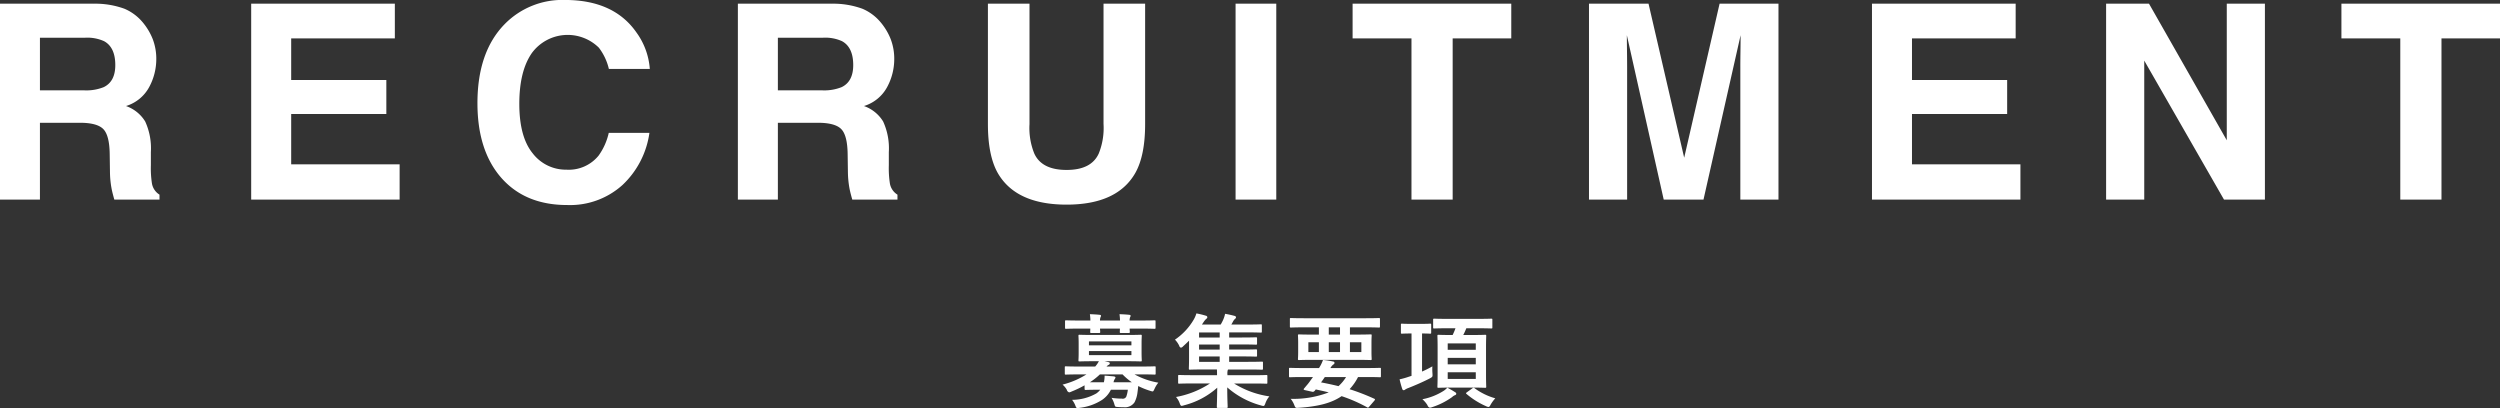 <svg height="71.968" viewBox="0 0 440.907 71.968" width="440.907" xmlns="http://www.w3.org/2000/svg"><rect x="0" y="0" width="440.907" height="71.968" fill="#333333" stroke="none"/><g fill="#fff" fill-rule="evenodd" transform="translate(-493.812 -333.094)"><path d="m685.1 401.649c0 .2.018.216.2.216.109 0 .667-.036 2.341-.036h.216a3.326 3.326 0 0 1 -.684.648 8.7 8.7 0 0 1 -4.285 1.135 3.886 3.886 0 0 1 .576 1.008c.126.342.2.45.378.45a2.571 2.571 0 0 0 .414-.054 9.292 9.292 0 0 0 3.907-1.386 4.613 4.613 0 0 0 1.567-1.8h2.989a5.283 5.283 0 0 1 -.27 1.207.683.683 0 0 1 -.775.36 12.026 12.026 0 0 1 -1.836-.144 3.97 3.97 0 0 1 .5 1.116c.144.468.144.468.558.5a9.27 9.27 0 0 0 1.026.036 2.042 2.042 0 0 0 1.981-.864 5.072 5.072 0 0 0 .522-1.765c.054-.36.09-.72.126-1.1a13.186 13.186 0 0 0 2.107.846 2.342 2.342 0 0 0 .414.108c.144 0 .2-.126.36-.468a4.8 4.8 0 0 1 .666-1.08 13.267 13.267 0 0 1 -4.2-1.459h1.26c1.621 0 2.143.036 2.269.036.18 0 .2-.018.2-.2v-1.059c0-.18-.018-.2-.2-.2-.126 0-.648.036-2.269.036h-6.193a1.2 1.2 0 0 1 .36-.288.316.316 0 0 0 .216-.27c0-.126-.09-.18-.288-.234l-.631-.144h3.89c1.728 0 2.34.036 2.466.036.18 0 .2-.018.2-.216 0-.108-.036-.468-.036-1.369v-1.53c0-.918.036-1.279.036-1.387 0-.18-.018-.2-.2-.2-.126 0-.738.036-2.466.036h-5.816c-1.747 0-2.359-.036-2.485-.036-.18 0-.2.018-.2.2 0 .108.036.469.036 1.387v1.53c0 .9-.036 1.261-.036 1.369 0 .2.018.216.2.216.126 0 .738-.036 2.485-.036h.918a4.63 4.63 0 0 1 -.648.936h-2.935c-1.6 0-2.143-.036-2.251-.036-.162 0-.18.018-.18.2v1.062c0 .18.018.2.18.2.108 0 .649-.036 2.251-.036h1.387a14.629 14.629 0 0 1 -4.214 1.8 3.324 3.324 0 0 1 .756.918.6.6 0 0 0 .415.45 1.238 1.238 0 0 0 .414-.144 18.12 18.12 0 0 0 2.3-1.1v.594zm5.1-1.134a1.443 1.443 0 0 1 .216-.576.612.612 0 0 0 .126-.27c0-.108-.126-.162-.324-.2-.486-.036-1.008-.091-1.6-.127a4.4 4.4 0 0 1 -.126 1.171h-2.466a11.723 11.723 0 0 0 1.764-1.387h4a10.627 10.627 0 0 0 1.639 1.387h-3.229zm3.151-4.79h-7.49v-.72h7.49zm0-2.43v.705h-7.49v-.7h7.49zm-9.237-3.673c-1.6 0-2.161-.036-2.269-.036-.18 0-.2.018-.2.2v1.08c0 .2.018.216.2.216.108 0 .667-.036 2.269-.036h1.986c0 .306-.018.5-.018.576 0 .18.018.2.216.2h1.332c.2 0 .216-.018.216-.2 0-.072-.018-.27-.036-.576h3.511c0 .306-.018.5-.018.576 0 .18.018.2.216.2h1.333c.2 0 .216-.018.216-.2 0-.072-.018-.27-.036-.576h2.106c1.6 0 2.161.036 2.269.036.18 0 .2-.018.2-.216v-1.08c0-.18-.018-.2-.2-.2-.108 0-.666.036-2.269.036h-2.106a1.544 1.544 0 0 1 .09-.577.685.685 0 0 0 .09-.27c0-.09-.09-.144-.252-.162-.486-.054-1.135-.09-1.711-.108a9.666 9.666 0 0 1 .09 1.117h-3.529a1.544 1.544 0 0 1 .09-.577.685.685 0 0 0 .09-.27c0-.09-.09-.144-.252-.162-.486-.054-1.134-.09-1.71-.108a9.666 9.666 0 0 1 .09 1.117h-2zm23.077 11.109a16.133 16.133 0 0 1 -5.978 2.377 3.425 3.425 0 0 1 .649 1.1c.126.342.2.468.36.468a2.107 2.107 0 0 0 .432-.108 13.93 13.93 0 0 0 5.833-3.1c-.018 1.981-.072 2.989-.072 3.367 0 .18.018.2.181.2h1.548c.162 0 .18-.018.18-.2 0-.378-.072-1.422-.072-3.421a14.906 14.906 0 0 0 5.96 3.187 1.73 1.73 0 0 0 .414.09c.162 0 .216-.126.36-.486a3.716 3.716 0 0 1 .7-1.206 16.024 16.024 0 0 1 -6.23-2.269h3.385c1.621 0 2.179.036 2.287.036.18 0 .2-.018.2-.2v-1.152c0-.163-.018-.181-.2-.181-.108 0-.666.036-2.287.036h-4.555v-.108a2.4 2.4 0 0 1 .054-.792l.054-.108h3.475c1.765 0 2.377.036 2.485.036.18 0 .2-.018.2-.216v-1.008c0-.18-.018-.2-.2-.2-.108 0-.72.036-2.485.036h-3.277v-.955h2.269c1.728 0 2.322.036 2.431.036.2 0 .216-.018.216-.2v-.882c0-.18-.018-.2-.216-.2-.109 0-.7.036-2.431.036h-2.269v-.9h2.269c1.728 0 2.322.036 2.431.036.2 0 .216-.018.216-.2v-.9c0-.181-.018-.2-.216-.2-.109 0-.7.036-2.431.036h-2.269v-.9h3.115c1.747 0 2.323.036 2.449.036.18 0 .2-.018.2-.216v-1.062c0-.162-.018-.18-.2-.18-.126 0-.7.036-2.449.036h-2.737c.108-.162.2-.342.306-.54a1.746 1.746 0 0 1 .342-.45.391.391 0 0 0 .18-.271.272.272 0 0 0 -.216-.252 17.467 17.467 0 0 0 -1.71-.378 5.185 5.185 0 0 1 -.288.937 7.984 7.984 0 0 1 -.486.954h-3.313l.306-.45a2.977 2.977 0 0 1 .486-.577.3.3 0 0 0 .162-.27.278.278 0 0 0 -.234-.252 14.441 14.441 0 0 0 -1.693-.414 5.009 5.009 0 0 1 -.486 1.117 10.942 10.942 0 0 1 -3.295 3.511 3.972 3.972 0 0 1 .738 1.044.525.525 0 0 0 .307.378.694.694 0 0 0 .378-.234c.36-.324.72-.666 1.062-1.008v2.862c0 1.333-.036 1.927-.036 2.035 0 .2.018.216.2.216.108 0 .756-.036 2.521-.036h2.232c.018.306.018.63.018.918v.09h-4.375c-1.62 0-2.178-.036-2.286-.036-.181 0-.2.018-.2.181v1.152c0 .18.018.2.2.2.108 0 .666-.036 2.286-.036h3.115zm-1.908-3.817v-.955h3.637v.955zm0-4.286v-.9h3.637v.9zm0 2.125v-.9h3.637v.9zm21.132-3.925v1.278h-.99c-1.765 0-2.395-.036-2.5-.036-.18 0-.2.018-.2.2 0 .126.036.451.036 1.333v1.458c0 .882-.036 1.207-.036 1.333 0 .18.018.2.2.2.108 0 .738-.036 2.5-.036h7.6c1.764 0 2.395.036 2.5.036.18 0 .2-.018.2-.2 0-.126-.036-.451-.036-1.333v-1.461c0-.882.036-1.225.036-1.333 0-.18-.018-.2-.2-.2-.108 0-.739.036-2.5.036h-1.134v-1.278h2.826c1.621 0 2.161.036 2.269.036.18 0 .2-.018.2-.2v-1.278c0-.181-.018-.2-.2-.2-.108 0-.648.036-2.269.036h-10.949c-1.6 0-2.16-.036-2.269-.036-.18 0-.2.018-.2.2v1.278c0 .18.018.2.2.2.109 0 .667-.036 2.269-.036h2.647zm7.49 4.357h-2.016v-1.728h2.016zm-3.763 0h-1.981v-1.728h1.981zm-5.582 0v-1.728h1.855v1.728zm3.6-3.079v-1.278h1.981v1.278zm-2.79 7.491-.5.684a8.133 8.133 0 0 1 -.666.846l-.432.522c-.072.09-.054.2.108.234l1.3.288a.428.428 0 0 0 .486-.144 2.42 2.42 0 0 0 .2-.252c.828.18 1.584.342 2.286.522a17.309 17.309 0 0 1 -6.716 1.135 3.859 3.859 0 0 1 .631 1.08c.216.558.252.54.81.5 3.2-.216 5.654-.756 7.544-2.052a26.89 26.89 0 0 1 4.519 1.98c.181.108.181.054.379-.162l.882-1.026a.361.361 0 0 0 .108-.2.19.19 0 0 0 -.144-.144 39.213 39.213 0 0 0 -4.339-1.675 9.218 9.218 0 0 0 1.494-2.142h1.62c1.585 0 2.125.036 2.233.036.162 0 .18-.018.18-.2v-1.279c0-.162-.018-.18-.18-.18-.108 0-.648.036-2.233.036h-6.49a1.873 1.873 0 0 1 .522-.63.335.335 0 0 0 .2-.288.267.267 0 0 0 -.27-.234 12.691 12.691 0 0 0 -1.765-.27 6.537 6.537 0 0 1 -.7 1.422h-2.881c-1.584 0-2.125-.036-2.233-.036-.162 0-.18.018-.18.18v1.279c0 .18.018.2.18.2.108 0 .649-.036 2.233-.036h1.819zm5.833 0a7.173 7.173 0 0 1 -1.332 1.6c-1.008-.252-2.035-.468-3.079-.666.234-.306.45-.612.666-.936h3.742zm19.3-8.607a11.174 11.174 0 0 1 -.5 1.188h-.2c-1.6 0-2.161-.036-2.269-.036-.2 0-.216.018-.216.2 0 .126.036.7.036 2.089v4.769c0 1.351-.036 1.963-.036 2.071 0 .2.018.216.216.216.108 0 .667-.036 2.269-.036h3.673c1.585 0 2.125.036 2.251.036.18 0 .2-.018.2-.216 0-.108-.036-.72-.036-2.071v-4.771c0-1.386.036-1.981.036-2.089 0-.18-.018-.2-.2-.2-.126 0-.666.036-2.251.036h-1.6a12.287 12.287 0 0 0 .54-1.188h1.962c1.729 0 2.323.036 2.431.036.18 0 .2-.018.2-.18v-1.332c0-.2-.018-.217-.2-.217-.108 0-.7.036-2.431.036h-5.185c-1.711 0-2.305-.036-2.413-.036-.2 0-.216.018-.216.217v1.332c0 .162.018.18.216.18.108 0 .7-.036 2.413-.036h1.307zm3.583 8.931h-4.951v-1.171h4.951zm0-6.266v1.134h-4.951v-1.134zm-4.951 3.691v-1.134h4.951v1.134zm-4.52-5.438c.955 0 1.3.036 1.405.036.18 0 .2-.018.2-.216v-1.35c0-.18-.018-.2-.2-.2-.108 0-.468.036-1.621.036h-1.699c-1.17 0-1.531-.036-1.639-.036-.162 0-.18.018-.18.2v1.35c0 .2.018.216.18.216.108 0 .469-.036 1.639-.036h.054v7.472l-.558.181a12.787 12.787 0 0 1 -1.549.432 16.911 16.911 0 0 0 .468 1.692.3.3 0 0 0 .252.234.463.463 0 0 0 .271-.126 2.666 2.666 0 0 1 .558-.27c1.134-.45 2.575-1.062 3.817-1.71.468-.27.468-.27.432-.865a9.741 9.741 0 0 1 -.018-1.242 19.067 19.067 0 0 1 -1.819.918v-6.716zm4.448 9.561a3.856 3.856 0 0 1 -.594.522 10.763 10.763 0 0 1 -3.8 1.513 4.536 4.536 0 0 1 .9 1.062.613.613 0 0 0 .414.432 1.343 1.343 0 0 0 .432-.108 12.652 12.652 0 0 0 3.493-1.764 1.616 1.616 0 0 1 .522-.342.28.28 0 0 0 .216-.235.307.307 0 0 0 -.18-.27 13.885 13.885 0 0 0 -1.406-.81zm3.475.792c-.216.162-.216.2-.072.324a13.9 13.9 0 0 0 3.385 2.125 1.4 1.4 0 0 0 .468.162.407.407 0 0 0 .306-.27 6.39 6.39 0 0 1 .9-1.26 11.279 11.279 0 0 1 -3.673-1.8.218.218 0 0 0 -.162-.054.291.291 0 0 0 -.18.072z"/><path d="m508.825 339.746a7.161 7.161 0 0 1 3.338.609q1.982 1.078 1.982 4.219 0 2.907-2.048 3.891a8.273 8.273 0 0 1 -3.473.562h-7.769v-9.281zm1.5-6h-16.525v34.547h7.054v-13.547h7.051q3.015 0 4.112 1.1t1.142 4.406l.047 3.211a16.887 16.887 0 0 0 .3 2.976q.14.7.468 1.852h7.969v-.867a2.886 2.886 0 0 1 -1.333-1.969 17.486 17.486 0 0 1 -.19-3.211v-2.32a11.371 11.371 0 0 0 -1-5.4 6.458 6.458 0 0 0 -3.387-2.73 6.945 6.945 0 0 0 4.1-3.363 10.354 10.354 0 0 0 1.242-4.84 9.7 9.7 0 0 0 -.64-3.633 10.773 10.773 0 0 0 -1.737-2.906 8.53 8.53 0 0 0 -3.234-2.414 15.055 15.055 0 0 0 -5.451-.891zm53.123 0h-25.336v34.547h26.179v-6.211h-19.125v-8.882h16.782v-6h-16.782v-7.336h18.282v-6.117zm14.568 17.554q0 8.367 4.22 13.172 4.22 4.781 11.594 4.781a13.8 13.8 0 0 0 9.773-3.539 15.569 15.569 0 0 0 4.742-9.188h-7.172a10.884 10.884 0 0 1 -1.789 4.008 6.764 6.764 0 0 1 -5.663 2.485 7.365 7.365 0 0 1 -5.972-2.895q-2.349-2.895-2.35-8.707t2.227-8.988a7.838 7.838 0 0 1 11.8-.926 9.84 9.84 0 0 1 1.768 3.75h7.219a12.472 12.472 0 0 0 -2.365-6.445q-3.988-5.72-12.614-5.719a14.227 14.227 0 0 0 -10.62 4.265q-4.8 4.9-4.8 13.946zm60.952-11.555a7.163 7.163 0 0 1 3.339.609q1.982 1.078 1.981 4.219 0 2.907-2.048 3.891a8.268 8.268 0 0 1 -3.472.562h-7.768v-9.281h7.969zm1.5-6h-16.523v34.547h7.055v-13.546h7.05q3.015 0 4.113 1.1t1.142 4.406l.047 3.211a16.982 16.982 0 0 0 .3 2.976q.141.7.469 1.852h7.969v-.867a2.882 2.882 0 0 1 -1.333-1.969 17.486 17.486 0 0 1 -.19-3.211v-2.32a11.369 11.369 0 0 0 -1-5.4 6.456 6.456 0 0 0 -3.386-2.73 6.94 6.94 0 0 0 4.1-3.363 10.354 10.354 0 0 0 1.242-4.84 9.679 9.679 0 0 0 -.64-3.633 10.722 10.722 0 0 0 -1.737-2.906 8.515 8.515 0 0 0 -3.234-2.414 15.045 15.045 0 0 0 -5.45-.891zm27.576 21.234q0 5.508 1.708 8.579 3.2 5.625 12.167 5.625t12.143-5.625q1.709-3.071 1.708-8.579v-21.233h-7.336v21.218a12 12 0 0 1 -.841 5.2q-1.308 2.906-5.674 2.9-4.392 0-5.7-2.9a12.011 12.011 0 0 1 -.841-5.2v-21.218h-7.335v21.234zm50.85-21.234h-7.172v34.547h7.178v-34.546zm13.467 0v6.117h10.383v28.43h7.265v-28.43h10.336v-6.117h-27.983zm58.479 27.164-6.289-27.164h-10.5v34.547h6.726v-23.366q0-1.008-.023-2.824t-.024-2.8l6.5 28.992h7.016l6.544-28.994q0 .984-.024 2.8t-.023 2.824v23.367h6.727v-34.545h-10.388zm58.46-27.163h-25.34v34.547h26.18v-6.211h-19.125v-8.882h16.785v-6h-16.785v-7.336h18.285v-6.117zm15.952 34.547h6.726v-24.512l14.064 24.512h7.217v-34.547h-6.726v24.089l-13.714-24.089h-7.567zm41.5-34.547v6.117h10.383v28.43h7.265v-28.43h10.33v-6.117h-27.984z"/></g></svg>